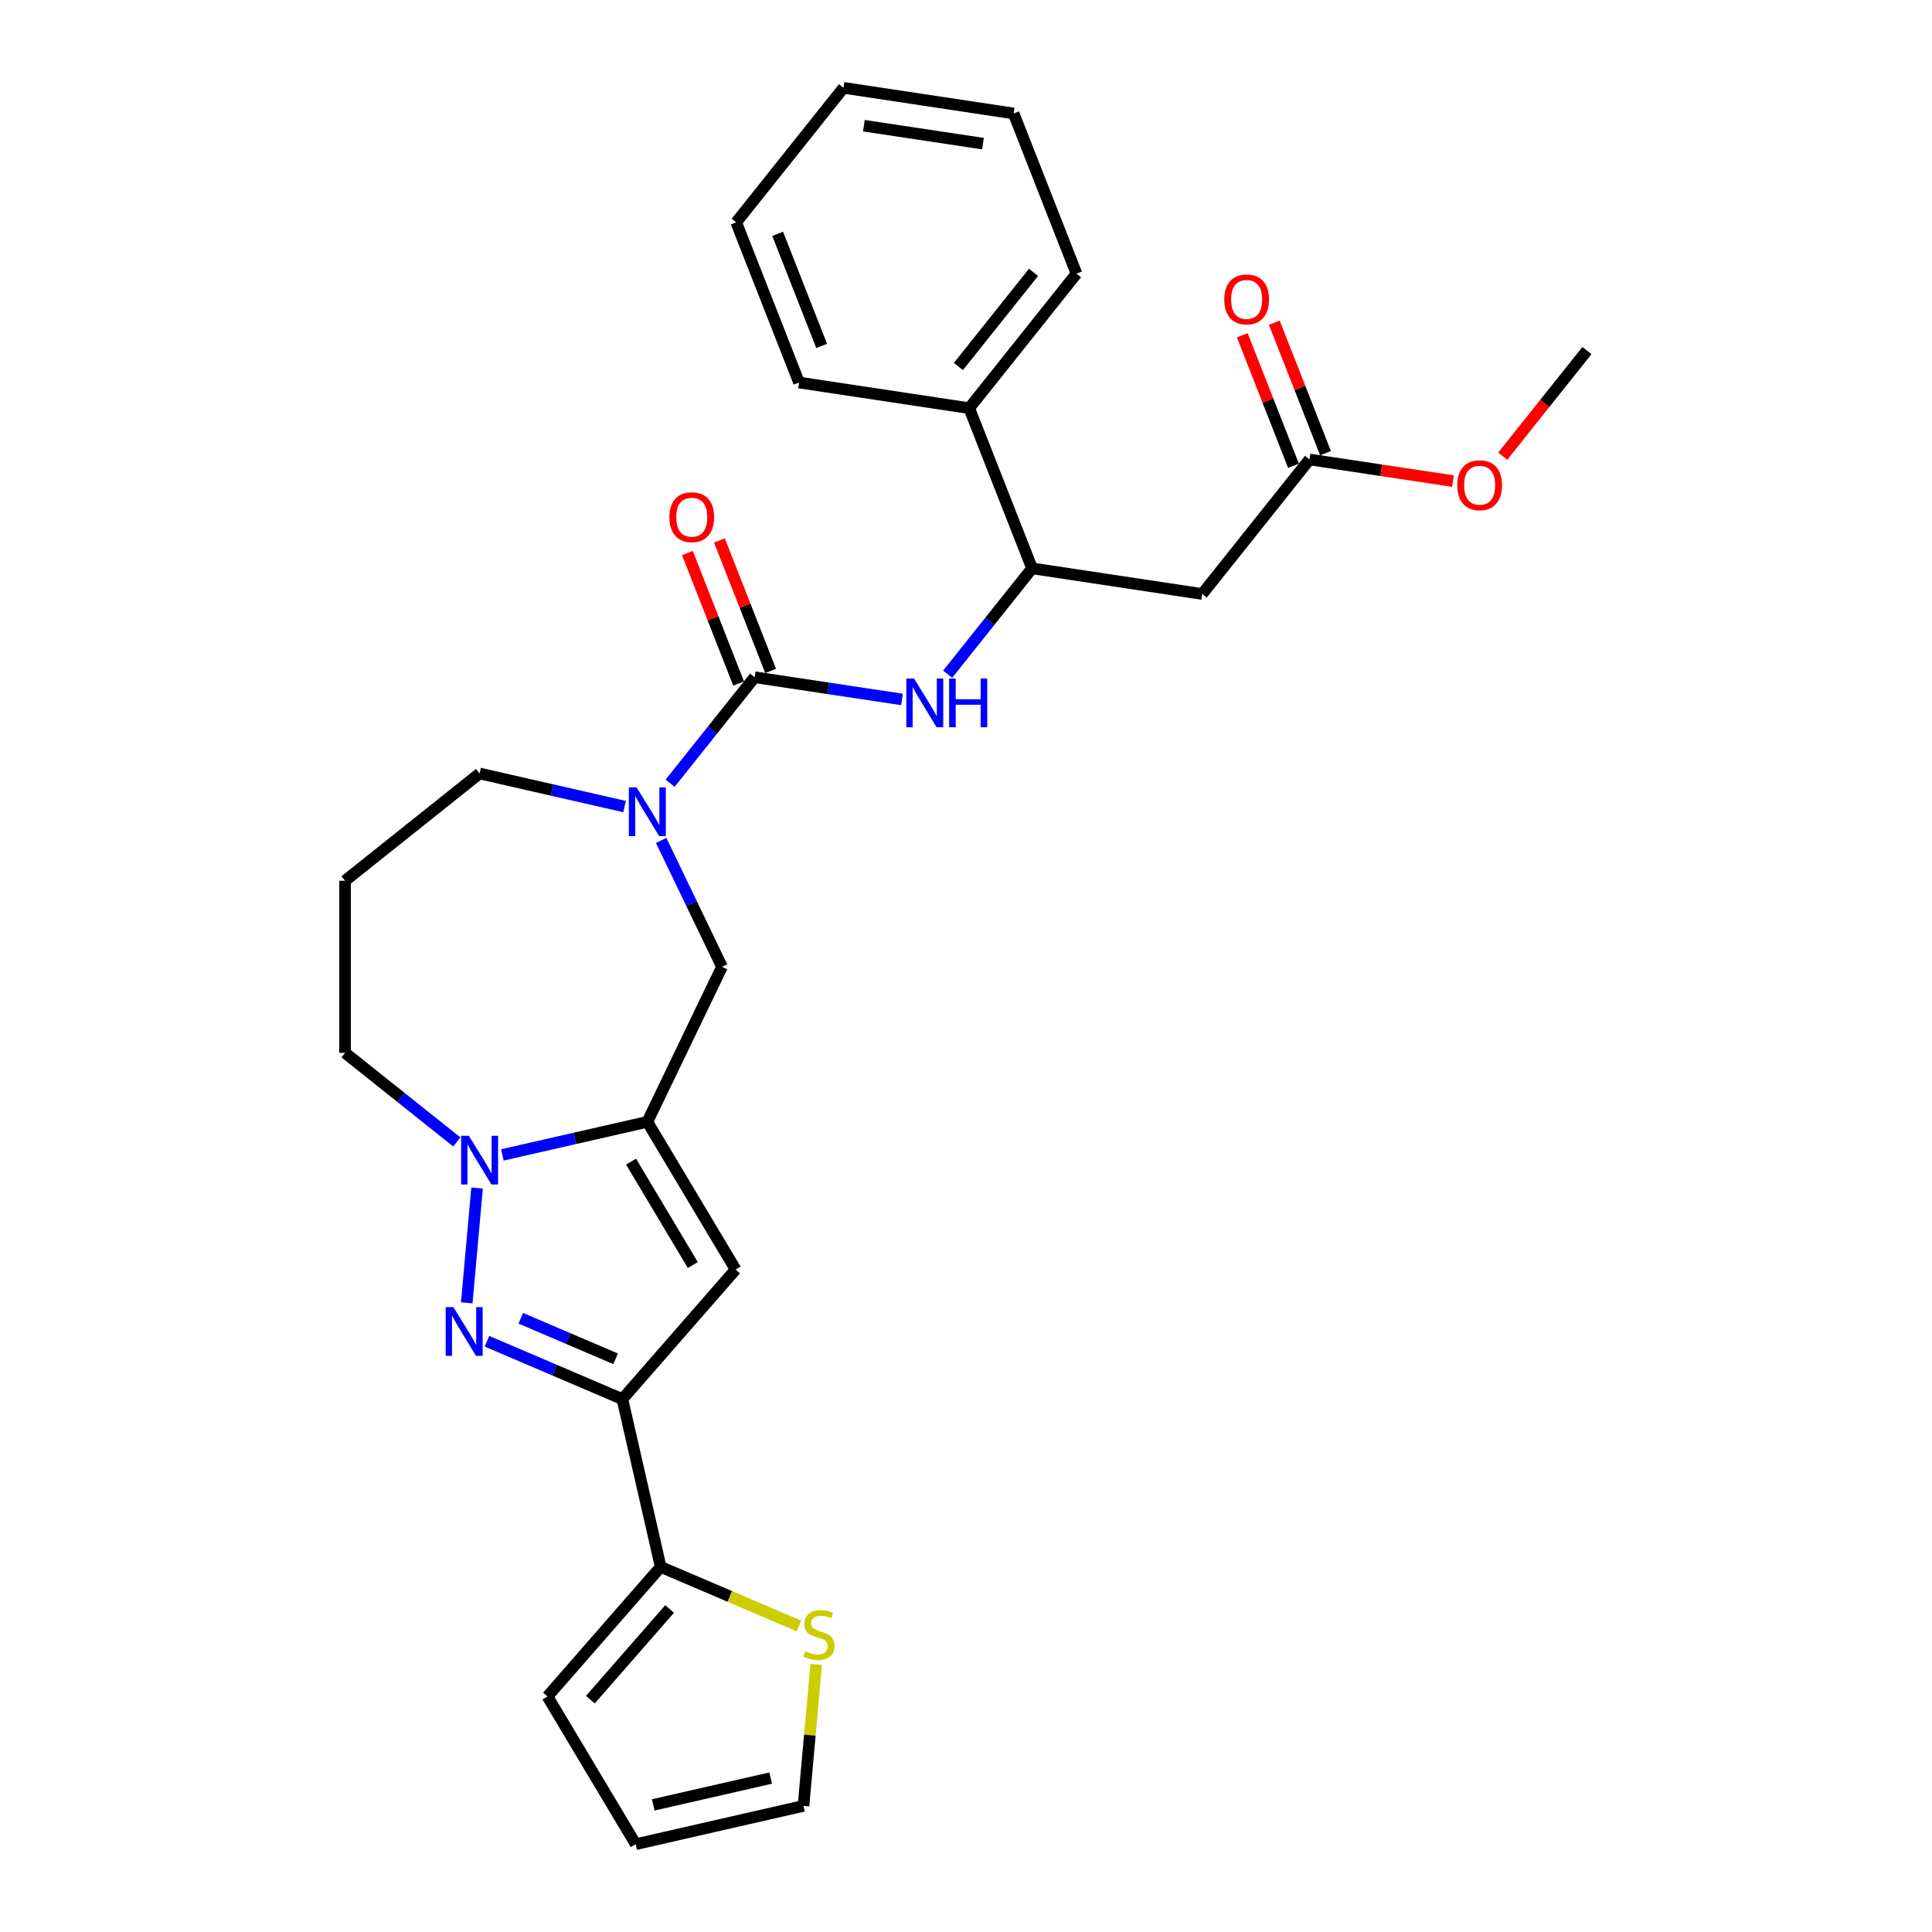 <?xml version='1.0' encoding='iso-8859-1'?>
<svg version='1.1' baseProfile='full'
              xmlns='http://www.w3.org/2000/svg'
                      xmlns:rdkit='http://www.rdkit.org/xml'
                      xmlns:xlink='http://www.w3.org/1999/xlink'
                  xml:space='preserve'
width='1000px' height='1000px' viewBox='0 0 1000 1000'>
<!-- END OF HEADER -->
<rect style='opacity:1.0;fill:#FFFFFF;stroke:none' width='1000' height='1000' x='0' y='0'> </rect>
<path class='bond-1' d='M 252.044,694.221 L 287.097,709.204' style='fill:none;fill-rule:evenodd;stroke:#0000FF;stroke-width:6px;stroke-linecap:butt;stroke-linejoin:miter;stroke-opacity:1' />
<path class='bond-1' d='M 287.097,709.204 L 322.149,724.186' style='fill:none;fill-rule:evenodd;stroke:#000000;stroke-width:6px;stroke-linecap:butt;stroke-linejoin:miter;stroke-opacity:1' />
<path class='bond-1' d='M 269.561,682.337 L 294.098,692.824' style='fill:none;fill-rule:evenodd;stroke:#0000FF;stroke-width:6px;stroke-linecap:butt;stroke-linejoin:miter;stroke-opacity:1' />
<path class='bond-1' d='M 294.098,692.824 L 318.634,703.312' style='fill:none;fill-rule:evenodd;stroke:#000000;stroke-width:6px;stroke-linecap:butt;stroke-linejoin:miter;stroke-opacity:1' />
<path class='bond-2' d='M 241.588,674.343 L 246.934,614.941' style='fill:none;fill-rule:evenodd;stroke:#0000FF;stroke-width:6px;stroke-linecap:butt;stroke-linejoin:miter;stroke-opacity:1' />
<path class='bond-0' d='M 335.067,580.657 L 297.547,589.221' style='fill:none;fill-rule:evenodd;stroke:#000000;stroke-width:6px;stroke-linecap:butt;stroke-linejoin:miter;stroke-opacity:1' />
<path class='bond-0' d='M 297.547,589.221 L 260.028,597.784' style='fill:none;fill-rule:evenodd;stroke:#0000FF;stroke-width:6px;stroke-linecap:butt;stroke-linejoin:miter;stroke-opacity:1' />
<path class='bond-8' d='M 335.067,580.657 L 373.71,500.413' style='fill:none;fill-rule:evenodd;stroke:#000000;stroke-width:6px;stroke-linecap:butt;stroke-linejoin:miter;stroke-opacity:1' />
<path class='bond-29' d='M 335.067,580.657 L 380.748,657.114' style='fill:none;fill-rule:evenodd;stroke:#000000;stroke-width:6px;stroke-linecap:butt;stroke-linejoin:miter;stroke-opacity:1' />
<path class='bond-29' d='M 326.628,601.262 L 358.604,654.782' style='fill:none;fill-rule:evenodd;stroke:#000000;stroke-width:6px;stroke-linecap:butt;stroke-linejoin:miter;stroke-opacity:1' />
<path class='bond-3' d='M 322.149,724.186 L 380.748,657.114' style='fill:none;fill-rule:evenodd;stroke:#000000;stroke-width:6px;stroke-linecap:butt;stroke-linejoin:miter;stroke-opacity:1' />
<path class='bond-7' d='M 322.149,724.186 L 341.968,811.017' style='fill:none;fill-rule:evenodd;stroke:#000000;stroke-width:6px;stroke-linecap:butt;stroke-linejoin:miter;stroke-opacity:1' />
<path class='bond-19' d='M 236.444,591.072 L 207.523,568.008' style='fill:none;fill-rule:evenodd;stroke:#0000FF;stroke-width:6px;stroke-linecap:butt;stroke-linejoin:miter;stroke-opacity:1' />
<path class='bond-19' d='M 207.523,568.008 L 178.603,544.945' style='fill:none;fill-rule:evenodd;stroke:#000000;stroke-width:6px;stroke-linecap:butt;stroke-linejoin:miter;stroke-opacity:1' />
<path class='bond-4' d='M 390.597,350.536 L 368.728,377.959' style='fill:none;fill-rule:evenodd;stroke:#000000;stroke-width:6px;stroke-linecap:butt;stroke-linejoin:miter;stroke-opacity:1' />
<path class='bond-4' d='M 368.728,377.959 L 346.859,405.382' style='fill:none;fill-rule:evenodd;stroke:#0000FF;stroke-width:6px;stroke-linecap:butt;stroke-linejoin:miter;stroke-opacity:1' />
<path class='bond-6' d='M 390.597,350.536 L 428.736,356.284' style='fill:none;fill-rule:evenodd;stroke:#000000;stroke-width:6px;stroke-linecap:butt;stroke-linejoin:miter;stroke-opacity:1' />
<path class='bond-6' d='M 428.736,356.284 L 466.875,362.033' style='fill:none;fill-rule:evenodd;stroke:#0000FF;stroke-width:6px;stroke-linecap:butt;stroke-linejoin:miter;stroke-opacity:1' />
<path class='bond-13' d='M 398.888,347.282 L 385.635,313.514' style='fill:none;fill-rule:evenodd;stroke:#000000;stroke-width:6px;stroke-linecap:butt;stroke-linejoin:miter;stroke-opacity:1' />
<path class='bond-13' d='M 385.635,313.514 L 372.383,279.747' style='fill:none;fill-rule:evenodd;stroke:#FF0000;stroke-width:6px;stroke-linecap:butt;stroke-linejoin:miter;stroke-opacity:1' />
<path class='bond-13' d='M 382.307,353.79 L 369.054,320.022' style='fill:none;fill-rule:evenodd;stroke:#000000;stroke-width:6px;stroke-linecap:butt;stroke-linejoin:miter;stroke-opacity:1' />
<path class='bond-13' d='M 369.054,320.022 L 355.801,286.255' style='fill:none;fill-rule:evenodd;stroke:#FF0000;stroke-width:6px;stroke-linecap:butt;stroke-linejoin:miter;stroke-opacity:1' />
<path class='bond-5' d='M 342.213,435.007 L 357.961,467.71' style='fill:none;fill-rule:evenodd;stroke:#0000FF;stroke-width:6px;stroke-linecap:butt;stroke-linejoin:miter;stroke-opacity:1' />
<path class='bond-5' d='M 357.961,467.71 L 373.71,500.413' style='fill:none;fill-rule:evenodd;stroke:#000000;stroke-width:6px;stroke-linecap:butt;stroke-linejoin:miter;stroke-opacity:1' />
<path class='bond-30' d='M 323.275,417.477 L 285.755,408.914' style='fill:none;fill-rule:evenodd;stroke:#0000FF;stroke-width:6px;stroke-linecap:butt;stroke-linejoin:miter;stroke-opacity:1' />
<path class='bond-30' d='M 285.755,408.914 L 248.236,400.35' style='fill:none;fill-rule:evenodd;stroke:#000000;stroke-width:6px;stroke-linecap:butt;stroke-linejoin:miter;stroke-opacity:1' />
<path class='bond-10' d='M 490.5,348.972 L 512.349,321.574' style='fill:none;fill-rule:evenodd;stroke:#0000FF;stroke-width:6px;stroke-linecap:butt;stroke-linejoin:miter;stroke-opacity:1' />
<path class='bond-10' d='M 512.349,321.574 L 534.197,294.177' style='fill:none;fill-rule:evenodd;stroke:#000000;stroke-width:6px;stroke-linecap:butt;stroke-linejoin:miter;stroke-opacity:1' />
<path class='bond-11' d='M 341.968,811.017 L 377.759,826.315' style='fill:none;fill-rule:evenodd;stroke:#000000;stroke-width:6px;stroke-linecap:butt;stroke-linejoin:miter;stroke-opacity:1' />
<path class='bond-11' d='M 377.759,826.315 L 413.551,841.613' style='fill:none;fill-rule:evenodd;stroke:#CCCC00;stroke-width:6px;stroke-linecap:butt;stroke-linejoin:miter;stroke-opacity:1' />
<path class='bond-14' d='M 341.968,811.017 L 283.369,878.088' style='fill:none;fill-rule:evenodd;stroke:#000000;stroke-width:6px;stroke-linecap:butt;stroke-linejoin:miter;stroke-opacity:1' />
<path class='bond-14' d='M 346.592,832.797 L 305.573,879.747' style='fill:none;fill-rule:evenodd;stroke:#000000;stroke-width:6px;stroke-linecap:butt;stroke-linejoin:miter;stroke-opacity:1' />
<path class='bond-9' d='M 622.267,307.451 L 534.197,294.177' style='fill:none;fill-rule:evenodd;stroke:#000000;stroke-width:6px;stroke-linecap:butt;stroke-linejoin:miter;stroke-opacity:1' />
<path class='bond-12' d='M 622.267,307.451 L 677.797,237.818' style='fill:none;fill-rule:evenodd;stroke:#000000;stroke-width:6px;stroke-linecap:butt;stroke-linejoin:miter;stroke-opacity:1' />
<path class='bond-18' d='M 534.197,294.177 L 501.659,211.269' style='fill:none;fill-rule:evenodd;stroke:#000000;stroke-width:6px;stroke-linecap:butt;stroke-linejoin:miter;stroke-opacity:1' />
<path class='bond-15' d='M 422.472,861.501 L 419.176,898.114' style='fill:none;fill-rule:evenodd;stroke:#CCCC00;stroke-width:6px;stroke-linecap:butt;stroke-linejoin:miter;stroke-opacity:1' />
<path class='bond-15' d='M 419.176,898.114 L 415.881,934.727' style='fill:none;fill-rule:evenodd;stroke:#000000;stroke-width:6px;stroke-linecap:butt;stroke-linejoin:miter;stroke-opacity:1' />
<path class='bond-17' d='M 686.088,234.564 L 672.835,200.797' style='fill:none;fill-rule:evenodd;stroke:#000000;stroke-width:6px;stroke-linecap:butt;stroke-linejoin:miter;stroke-opacity:1' />
<path class='bond-17' d='M 672.835,200.797 L 659.583,167.029' style='fill:none;fill-rule:evenodd;stroke:#FF0000;stroke-width:6px;stroke-linecap:butt;stroke-linejoin:miter;stroke-opacity:1' />
<path class='bond-17' d='M 669.507,241.072 L 656.254,207.305' style='fill:none;fill-rule:evenodd;stroke:#000000;stroke-width:6px;stroke-linecap:butt;stroke-linejoin:miter;stroke-opacity:1' />
<path class='bond-17' d='M 656.254,207.305 L 643.001,173.537' style='fill:none;fill-rule:evenodd;stroke:#FF0000;stroke-width:6px;stroke-linecap:butt;stroke-linejoin:miter;stroke-opacity:1' />
<path class='bond-22' d='M 677.797,237.818 L 714.93,243.415' style='fill:none;fill-rule:evenodd;stroke:#000000;stroke-width:6px;stroke-linecap:butt;stroke-linejoin:miter;stroke-opacity:1' />
<path class='bond-22' d='M 714.93,243.415 L 752.062,249.012' style='fill:none;fill-rule:evenodd;stroke:#FF0000;stroke-width:6px;stroke-linecap:butt;stroke-linejoin:miter;stroke-opacity:1' />
<path class='bond-16' d='M 283.369,878.088 L 329.05,954.545' style='fill:none;fill-rule:evenodd;stroke:#000000;stroke-width:6px;stroke-linecap:butt;stroke-linejoin:miter;stroke-opacity:1' />
<path class='bond-31' d='M 415.881,934.727 L 329.05,954.545' style='fill:none;fill-rule:evenodd;stroke:#000000;stroke-width:6px;stroke-linecap:butt;stroke-linejoin:miter;stroke-opacity:1' />
<path class='bond-31' d='M 398.893,920.333 L 338.111,934.206' style='fill:none;fill-rule:evenodd;stroke:#000000;stroke-width:6px;stroke-linecap:butt;stroke-linejoin:miter;stroke-opacity:1' />
<path class='bond-23' d='M 501.659,211.269 L 557.189,141.636' style='fill:none;fill-rule:evenodd;stroke:#000000;stroke-width:6px;stroke-linecap:butt;stroke-linejoin:miter;stroke-opacity:1' />
<path class='bond-23' d='M 496.062,189.718 L 534.933,140.975' style='fill:none;fill-rule:evenodd;stroke:#000000;stroke-width:6px;stroke-linecap:butt;stroke-linejoin:miter;stroke-opacity:1' />
<path class='bond-24' d='M 501.659,211.269 L 413.589,197.995' style='fill:none;fill-rule:evenodd;stroke:#000000;stroke-width:6px;stroke-linecap:butt;stroke-linejoin:miter;stroke-opacity:1' />
<path class='bond-20' d='M 178.603,544.945 L 178.603,455.881' style='fill:none;fill-rule:evenodd;stroke:#000000;stroke-width:6px;stroke-linecap:butt;stroke-linejoin:miter;stroke-opacity:1' />
<path class='bond-21' d='M 178.603,455.881 L 248.236,400.35' style='fill:none;fill-rule:evenodd;stroke:#000000;stroke-width:6px;stroke-linecap:butt;stroke-linejoin:miter;stroke-opacity:1' />
<path class='bond-25' d='M 777.813,236.112 L 799.605,208.786' style='fill:none;fill-rule:evenodd;stroke:#FF0000;stroke-width:6px;stroke-linecap:butt;stroke-linejoin:miter;stroke-opacity:1' />
<path class='bond-25' d='M 799.605,208.786 L 821.397,181.459' style='fill:none;fill-rule:evenodd;stroke:#000000;stroke-width:6px;stroke-linecap:butt;stroke-linejoin:miter;stroke-opacity:1' />
<path class='bond-27' d='M 557.189,141.636 L 524.65,58.729' style='fill:none;fill-rule:evenodd;stroke:#000000;stroke-width:6px;stroke-linecap:butt;stroke-linejoin:miter;stroke-opacity:1' />
<path class='bond-26' d='M 413.589,197.995 L 381.051,115.088' style='fill:none;fill-rule:evenodd;stroke:#000000;stroke-width:6px;stroke-linecap:butt;stroke-linejoin:miter;stroke-opacity:1' />
<path class='bond-26' d='M 425.29,179.051 L 402.513,121.016' style='fill:none;fill-rule:evenodd;stroke:#000000;stroke-width:6px;stroke-linecap:butt;stroke-linejoin:miter;stroke-opacity:1' />
<path class='bond-28' d='M 381.051,115.088 L 436.581,45.455' style='fill:none;fill-rule:evenodd;stroke:#000000;stroke-width:6px;stroke-linecap:butt;stroke-linejoin:miter;stroke-opacity:1' />
<path class='bond-32' d='M 524.65,58.729 L 436.581,45.455' style='fill:none;fill-rule:evenodd;stroke:#000000;stroke-width:6px;stroke-linecap:butt;stroke-linejoin:miter;stroke-opacity:1' />
<path class='bond-32' d='M 508.785,74.352 L 447.137,65.06' style='fill:none;fill-rule:evenodd;stroke:#000000;stroke-width:6px;stroke-linecap:butt;stroke-linejoin:miter;stroke-opacity:1' />
<path  class='atom-0' d='M 234.677 676.57
L 242.942 689.929
Q 243.761 691.248, 245.079 693.634
Q 246.398 696.021, 246.469 696.164
L 246.469 676.57
L 249.818 676.57
L 249.818 701.793
L 246.362 701.793
L 237.491 687.186
Q 236.458 685.476, 235.354 683.517
Q 234.285 681.557, 233.964 680.952
L 233.964 701.793
L 230.687 701.793
L 230.687 676.57
L 234.677 676.57
' fill='#0000FF'/>
<path  class='atom-3' d='M 242.66 587.864
L 250.926 601.224
Q 251.745 602.542, 253.063 604.929
Q 254.381 607.316, 254.452 607.458
L 254.452 587.864
L 257.801 587.864
L 257.801 613.087
L 254.346 613.087
L 245.475 598.481
Q 244.442 596.771, 243.337 594.811
Q 242.268 592.852, 241.948 592.246
L 241.948 613.087
L 238.67 613.087
L 238.67 587.864
L 242.66 587.864
' fill='#0000FF'/>
<path  class='atom-6' d='M 329.491 407.557
L 337.757 420.917
Q 338.576 422.235, 339.894 424.622
Q 341.212 427.009, 341.284 427.152
L 341.284 407.557
L 344.632 407.557
L 344.632 432.78
L 341.177 432.78
L 332.306 418.174
Q 331.273 416.464, 330.168 414.504
Q 329.1 412.545, 328.779 411.939
L 328.779 432.78
L 325.501 432.78
L 325.501 407.557
L 329.491 407.557
' fill='#0000FF'/>
<path  class='atom-7' d='M 473.091 351.199
L 481.357 364.558
Q 482.176 365.876, 483.494 368.263
Q 484.812 370.65, 484.884 370.793
L 484.884 351.199
L 488.232 351.199
L 488.232 376.422
L 484.777 376.422
L 475.906 361.815
Q 474.873 360.105, 473.768 358.146
Q 472.7 356.186, 472.379 355.581
L 472.379 376.422
L 469.101 376.422
L 469.101 351.199
L 473.091 351.199
' fill='#0000FF'/>
<path  class='atom-7' d='M 491.261 351.199
L 494.681 351.199
L 494.681 361.922
L 507.577 361.922
L 507.577 351.199
L 510.997 351.199
L 510.997 376.422
L 507.577 376.422
L 507.577 364.772
L 494.681 364.772
L 494.681 376.422
L 491.261 376.422
L 491.261 351.199
' fill='#0000FF'/>
<path  class='atom-12' d='M 416.74 854.678
Q 417.025 854.785, 418.2 855.284
Q 419.376 855.783, 420.658 856.103
Q 421.977 856.388, 423.259 856.388
Q 425.646 856.388, 427.035 855.248
Q 428.425 854.073, 428.425 852.042
Q 428.425 850.653, 427.712 849.798
Q 427.035 848.943, 425.967 848.479
Q 424.898 848.016, 423.117 847.482
Q 420.872 846.805, 419.518 846.164
Q 418.2 845.522, 417.238 844.169
Q 416.312 842.815, 416.312 840.535
Q 416.312 837.364, 418.45 835.405
Q 420.623 833.445, 424.898 833.445
Q 427.819 833.445, 431.132 834.835
L 430.313 837.578
Q 427.285 836.331, 425.005 836.331
Q 422.547 836.331, 421.193 837.364
Q 419.839 838.362, 419.875 840.107
Q 419.875 841.461, 420.551 842.281
Q 421.264 843.1, 422.262 843.563
Q 423.295 844.026, 425.005 844.561
Q 427.285 845.273, 428.639 845.986
Q 429.992 846.698, 430.954 848.159
Q 431.952 849.584, 431.952 852.042
Q 431.952 855.533, 429.6 857.421
Q 427.285 859.274, 423.402 859.274
Q 421.157 859.274, 419.447 858.775
Q 417.773 858.312, 415.778 857.493
L 416.74 854.678
' fill='#CCCC00'/>
<path  class='atom-14' d='M 346.48 267.7
Q 346.48 261.643, 349.473 258.259
Q 352.465 254.874, 358.059 254.874
Q 363.652 254.874, 366.644 258.259
Q 369.637 261.643, 369.637 267.7
Q 369.637 273.827, 366.609 277.319
Q 363.581 280.774, 358.059 280.774
Q 352.501 280.774, 349.473 277.319
Q 346.48 273.863, 346.48 267.7
M 358.059 277.924
Q 361.906 277.924, 363.973 275.359
Q 366.074 272.758, 366.074 267.7
Q 366.074 262.748, 363.973 260.254
Q 361.906 257.724, 358.059 257.724
Q 354.211 257.724, 352.109 260.218
Q 350.043 262.712, 350.043 267.7
Q 350.043 272.794, 352.109 275.359
Q 354.211 277.924, 358.059 277.924
' fill='#FF0000'/>
<path  class='atom-18' d='M 633.68 154.982
Q 633.68 148.926, 636.673 145.541
Q 639.665 142.157, 645.259 142.157
Q 650.852 142.157, 653.844 145.541
Q 656.837 148.926, 656.837 154.982
Q 656.837 161.11, 653.809 164.601
Q 650.781 168.057, 645.259 168.057
Q 639.701 168.057, 636.673 164.601
Q 633.68 161.145, 633.68 154.982
M 645.259 165.206
Q 649.106 165.206, 651.172 162.641
Q 653.274 160.041, 653.274 154.982
Q 653.274 150.03, 651.172 147.536
Q 649.106 145.007, 645.259 145.007
Q 641.411 145.007, 639.309 147.501
Q 637.243 149.994, 637.243 154.982
Q 637.243 160.076, 639.309 162.641
Q 641.411 165.206, 645.259 165.206
' fill='#FF0000'/>
<path  class='atom-23' d='M 754.288 251.164
Q 754.288 245.107, 757.281 241.723
Q 760.274 238.338, 765.867 238.338
Q 771.46 238.338, 774.453 241.723
Q 777.445 245.107, 777.445 251.164
Q 777.445 257.291, 774.417 260.783
Q 771.389 264.238, 765.867 264.238
Q 760.309 264.238, 757.281 260.783
Q 754.288 257.327, 754.288 251.164
M 765.867 261.388
Q 769.714 261.388, 771.781 258.823
Q 773.883 256.223, 773.883 251.164
Q 773.883 246.212, 771.781 243.718
Q 769.714 241.189, 765.867 241.189
Q 762.019 241.189, 759.917 243.682
Q 757.851 246.176, 757.851 251.164
Q 757.851 256.258, 759.917 258.823
Q 762.019 261.388, 765.867 261.388
' fill='#FF0000'/>
</svg>
